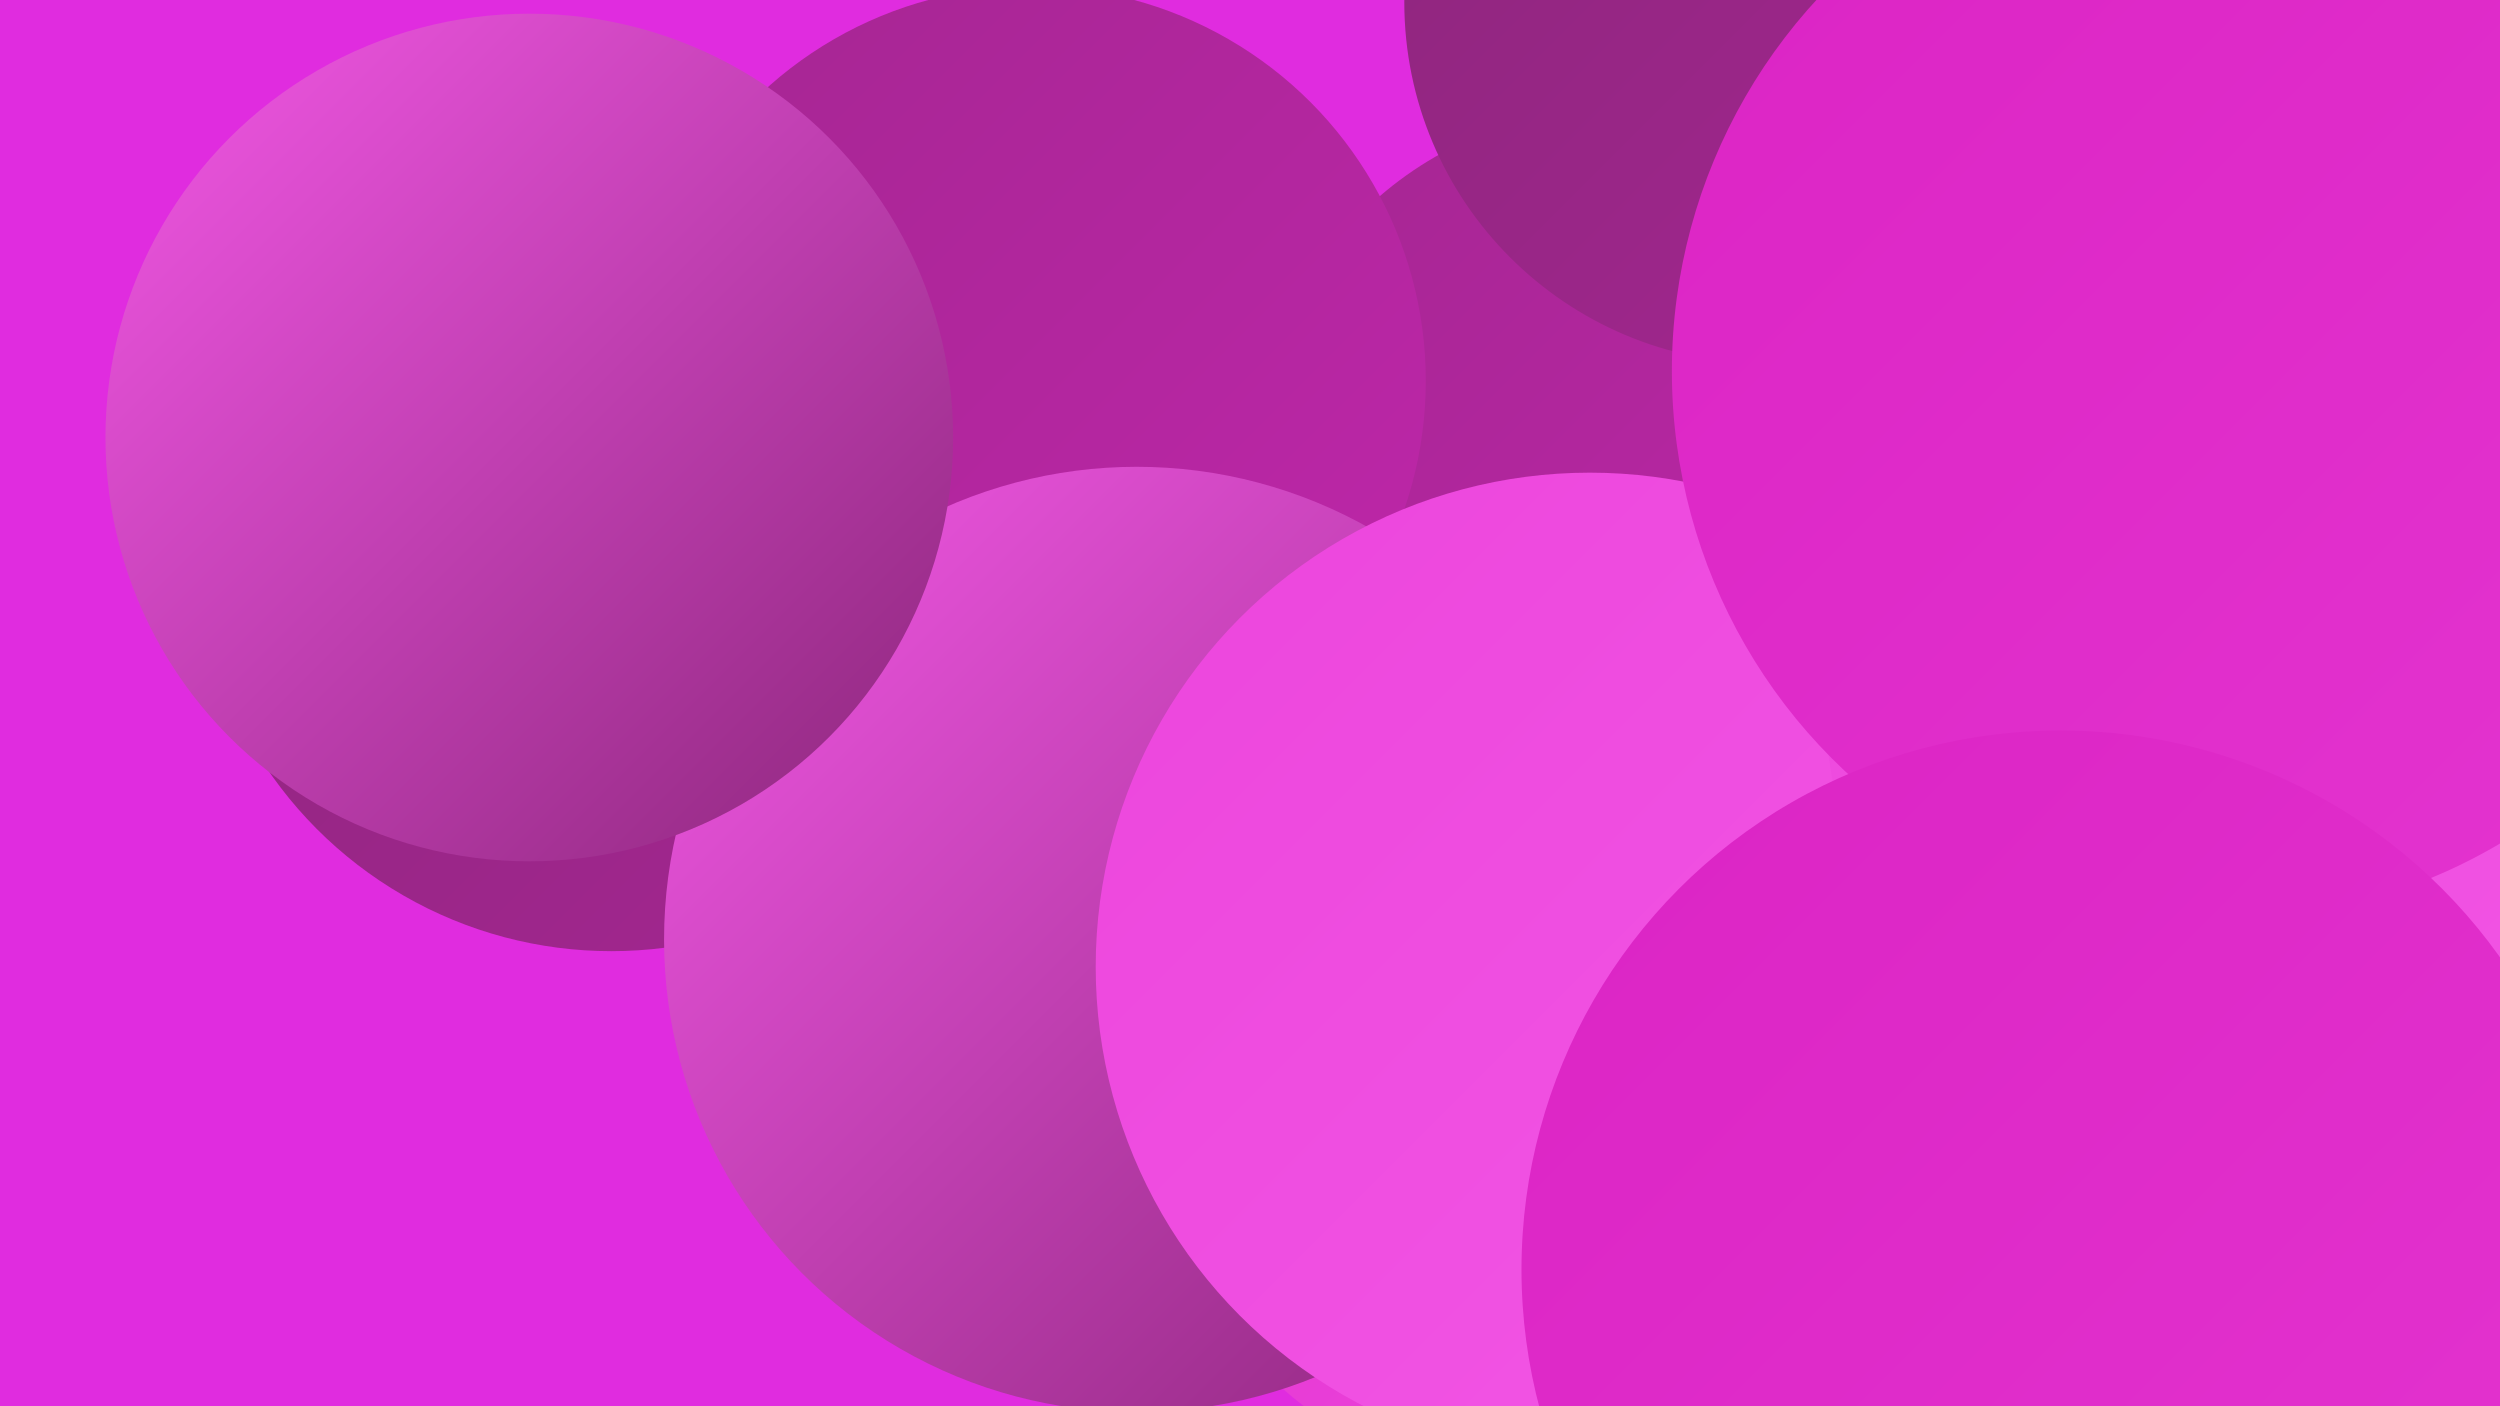 <?xml version="1.0" encoding="UTF-8"?><svg width="1280" height="720" xmlns="http://www.w3.org/2000/svg"><defs><linearGradient id="grad0" x1="0%" y1="0%" x2="100%" y2="100%"><stop offset="0%" style="stop-color:#8c267b;stop-opacity:1" /><stop offset="100%" style="stop-color:#a52692;stop-opacity:1" /></linearGradient><linearGradient id="grad1" x1="0%" y1="0%" x2="100%" y2="100%"><stop offset="0%" style="stop-color:#a52692;stop-opacity:1" /><stop offset="100%" style="stop-color:#bf26aa;stop-opacity:1" /></linearGradient><linearGradient id="grad2" x1="0%" y1="0%" x2="100%" y2="100%"><stop offset="0%" style="stop-color:#bf26aa;stop-opacity:1" /><stop offset="100%" style="stop-color:#db24c4;stop-opacity:1" /></linearGradient><linearGradient id="grad3" x1="0%" y1="0%" x2="100%" y2="100%"><stop offset="0%" style="stop-color:#db24c4;stop-opacity:1" /><stop offset="100%" style="stop-color:#e434d0;stop-opacity:1" /></linearGradient><linearGradient id="grad4" x1="0%" y1="0%" x2="100%" y2="100%"><stop offset="0%" style="stop-color:#e434d0;stop-opacity:1" /><stop offset="100%" style="stop-color:#ec45dc;stop-opacity:1" /></linearGradient><linearGradient id="grad5" x1="0%" y1="0%" x2="100%" y2="100%"><stop offset="0%" style="stop-color:#ec45dc;stop-opacity:1" /><stop offset="100%" style="stop-color:#f358e6;stop-opacity:1" /></linearGradient><linearGradient id="grad6" x1="0%" y1="0%" x2="100%" y2="100%"><stop offset="0%" style="stop-color:#f358e6;stop-opacity:1" /><stop offset="100%" style="stop-color:#8c267b;stop-opacity:1" /></linearGradient></defs><rect width="1280" height="720" fill="#e02cdf" /><circle cx="1036" cy="154" r="234" fill="url(#grad6)" /><circle cx="826" cy="239" r="183" fill="url(#grad1)" /><circle cx="1190" cy="643" r="189" fill="url(#grad1)" /><circle cx="786" cy="565" r="195" fill="url(#grad4)" /><circle cx="1126" cy="590" r="181" fill="url(#grad0)" /><circle cx="1201" cy="302" r="229" fill="url(#grad6)" /><circle cx="1115" cy="436" r="185" fill="url(#grad1)" /><circle cx="313" cy="274" r="213" fill="url(#grad0)" /><circle cx="528" cy="195" r="202" fill="url(#grad1)" /><circle cx="1158" cy="74" r="228" fill="url(#grad4)" /><circle cx="582" cy="481" r="242" fill="url(#grad6)" /><circle cx="814" cy="495" r="253" fill="url(#grad5)" /><circle cx="904" cy="1" r="185" fill="url(#grad0)" /><circle cx="1262" cy="695" r="241" fill="url(#grad3)" /><circle cx="271" cy="224" r="217" fill="url(#grad6)" /><circle cx="1152" cy="537" r="185" fill="url(#grad3)" /><circle cx="1090" cy="708" r="216" fill="url(#grad5)" /><circle cx="1217" cy="351" r="283" fill="url(#grad5)" /><circle cx="1137" cy="190" r="281" fill="url(#grad3)" /><circle cx="1055" cy="650" r="276" fill="url(#grad3)" /></svg>